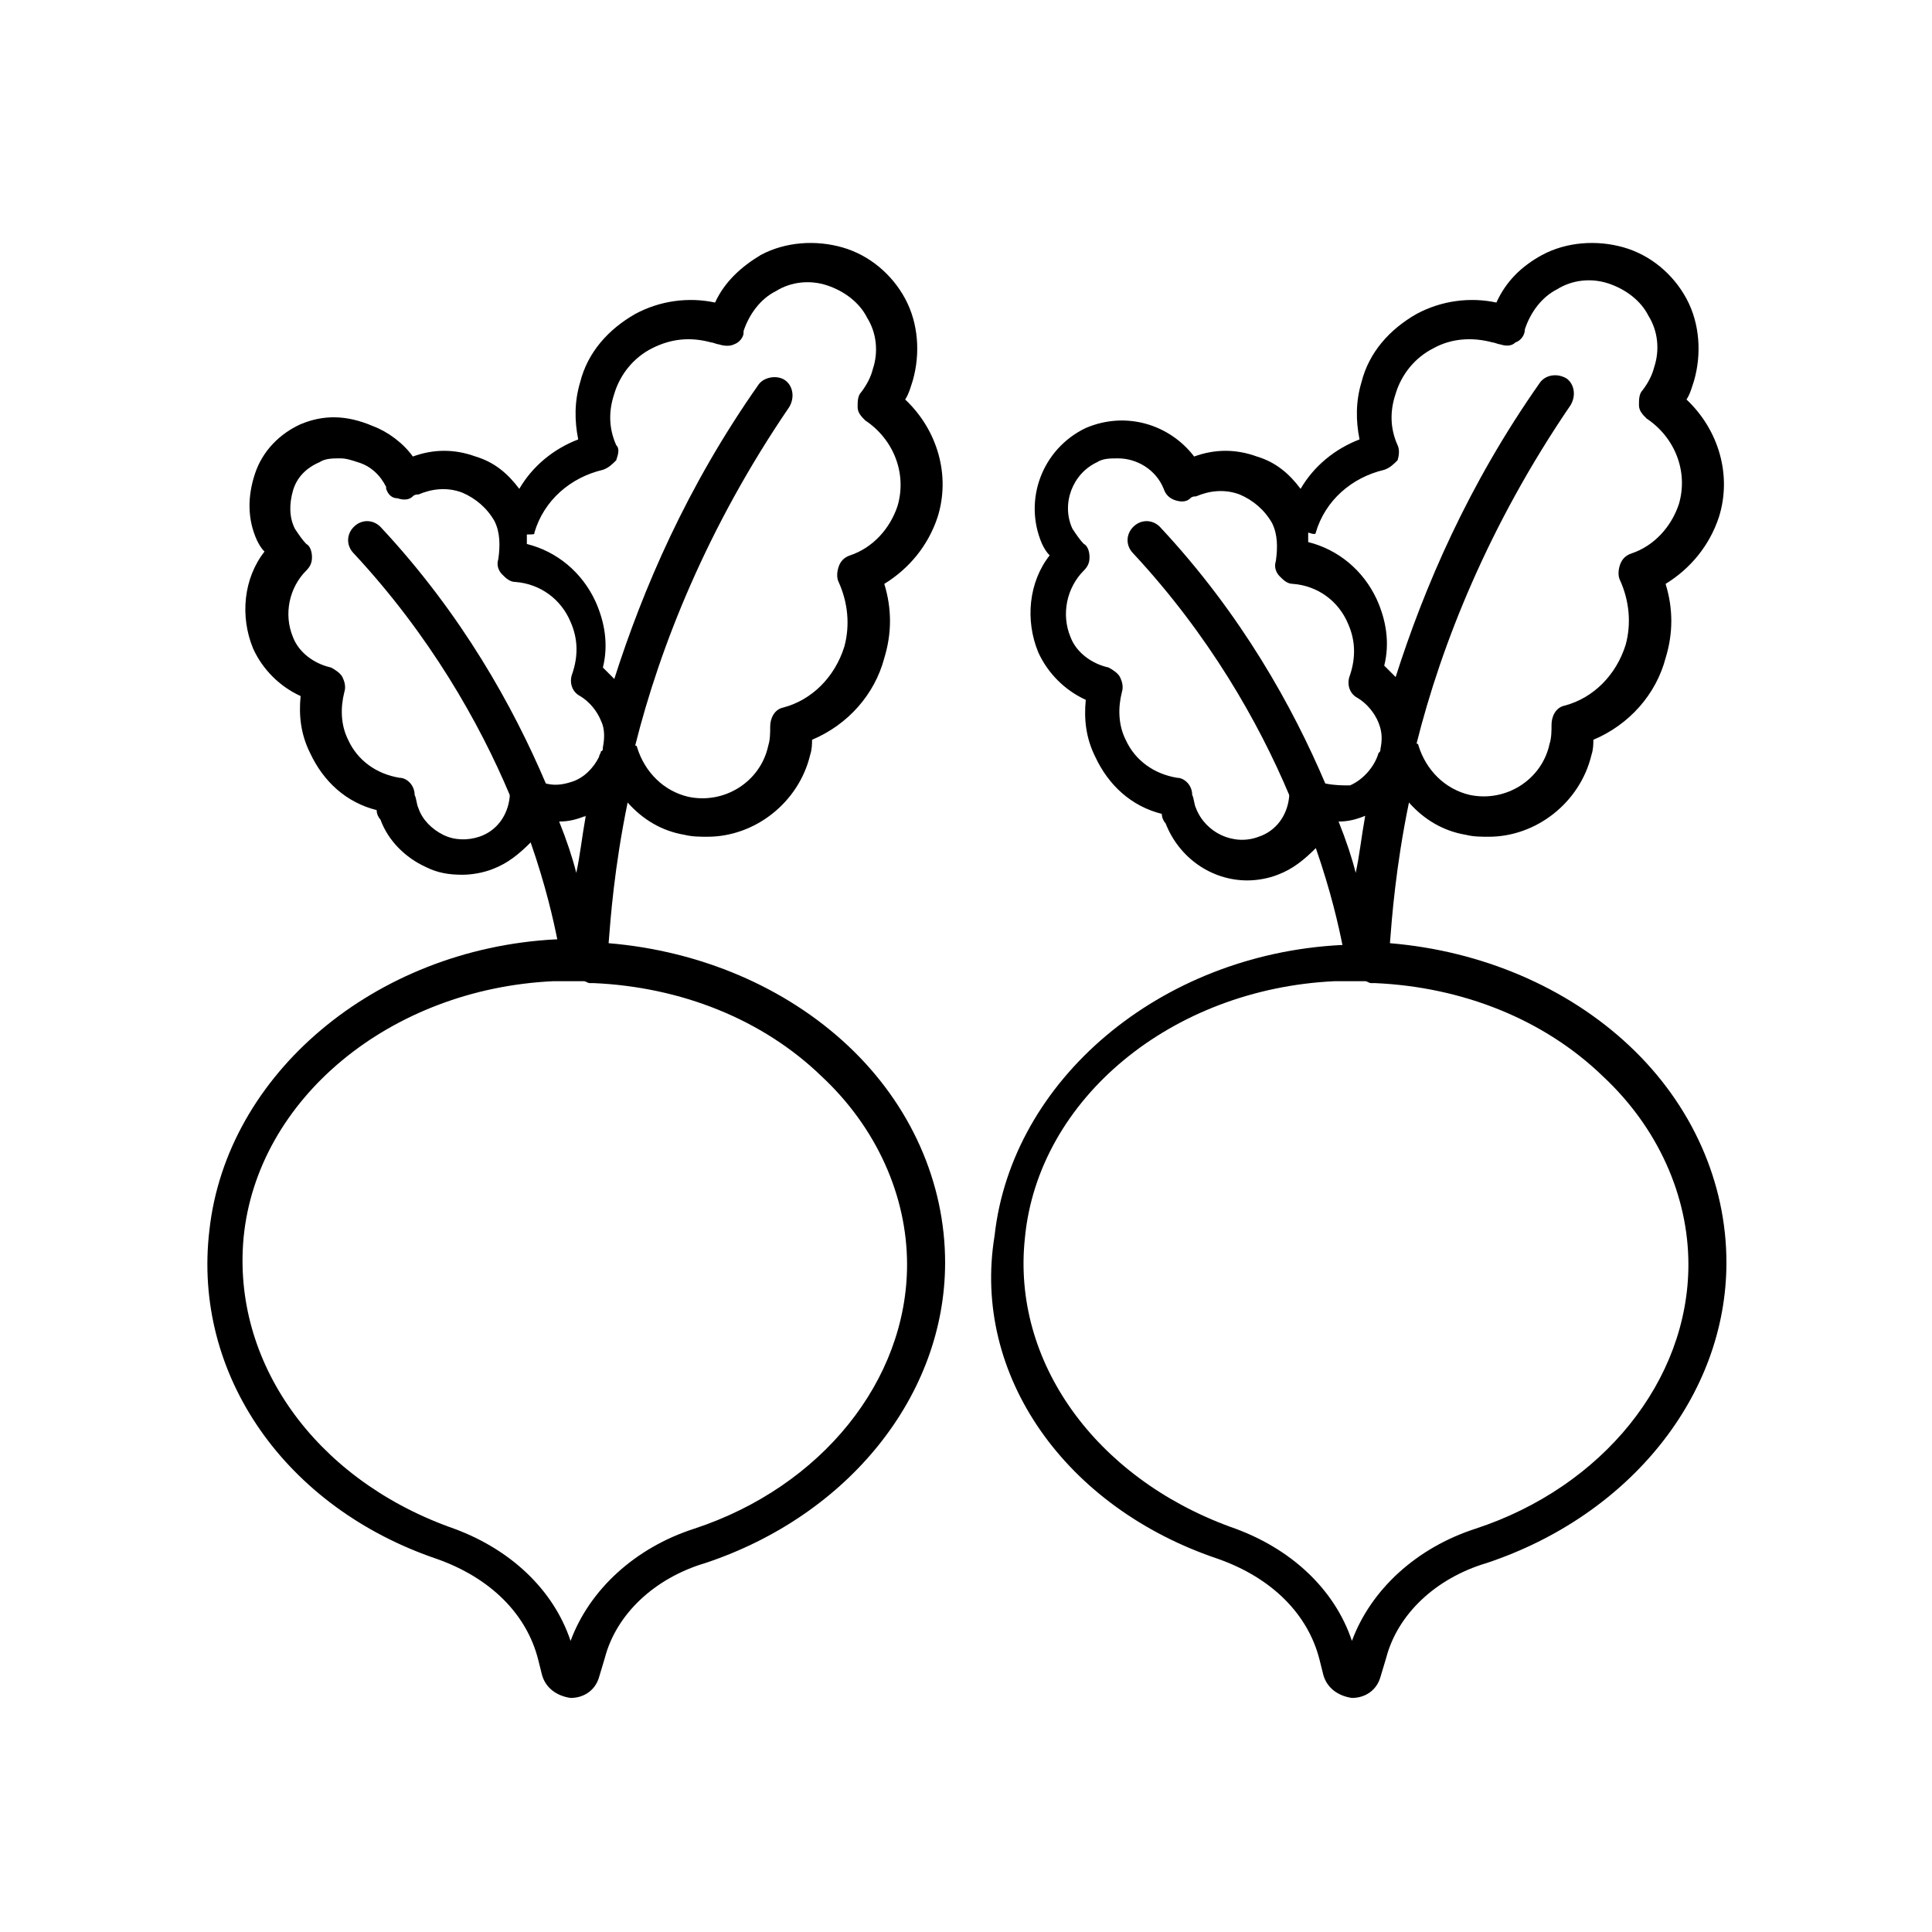 <?xml version="1.0" encoding="UTF-8"?>
<!-- Uploaded to: SVG Repo, www.svgrepo.com, Generator: SVG Repo Mixer Tools -->
<svg fill="#000000" width="800px" height="800px" version="1.1" viewBox="144 144 512 512" xmlns="http://www.w3.org/2000/svg">
 <g>
  <path d="m467 557.19c14.105 5.039 23.68 14.609 26.703 26.703l1.008 4.031c1.008 3.527 4.031 5.543 7.559 6.047 3.527 0 6.551-2.016 7.559-5.543l1.512-5.039c3.023-11.586 13.098-21.16 26.703-25.191 37.781-12.598 63.477-44.336 63.477-79.602 0-21.16-9.07-41.816-25.695-57.434-16.625-15.617-39.297-25.191-63.48-27.207 0.504-6.551 1.512-20.152 5.039-37.281 4.031 4.535 9.07 7.559 15.113 8.566 2.016 0.504 4.031 0.504 6.047 0.504 12.594 0 24.184-9.07 27.207-21.664 0.504-1.512 0.504-3.023 0.504-4.031 9.574-4.031 16.625-12.09 19.145-21.664 2.016-6.551 2.016-13.098 0-19.648 6.551-4.031 11.586-10.078 14.105-17.633 3.527-11.082 0-23.176-8.566-31.234 1.008-1.512 1.512-3.527 2.016-5.039 2.016-7.055 1.512-15.113-2.016-21.664-3.527-6.551-9.574-11.586-16.625-13.602-7.055-2.016-15.113-1.512-21.664 2.016-5.543 3.023-9.574 7.055-12.09 12.594-7.055-1.512-14.609-0.504-21.16 3.023-7.055 4.031-12.594 10.078-14.609 18.137-1.512 5.039-1.512 10.078-0.504 15.113-6.551 2.519-12.09 7.055-15.617 13.098-3.023-4.031-6.551-7.055-11.586-8.566-5.543-2.016-11.082-2.016-16.625 0-6.551-8.566-18.137-12.09-28.719-7.559-11.586 5.543-16.625 19.145-11.586 30.73 0.504 1.008 1.008 2.016 2.016 3.023-5.543 7.055-6.551 17.129-3.023 25.695 2.519 5.543 7.055 10.078 12.594 12.594-0.504 5.039 0 10.078 2.519 15.113 3.527 7.559 9.574 13.098 17.633 15.113 0 1.008 0.504 2.016 1.008 2.519 3.527 9.07 12.09 15.113 21.664 15.113 2.519 0 5.543-0.504 8.062-1.512 4.031-1.512 7.055-4.031 10.078-7.055 4.031 11.586 6.047 20.656 7.055 25.695h-0.504c-47.863 2.519-87.16 35.77-91.691 77.082-6.055 36.785 18.629 72.055 59.438 85.656zm25.695-272.06c2.519-8.566 9.574-14.609 18.137-16.625 1.512-0.504 2.519-1.512 3.527-2.519 0.504-1.512 0.504-3.023 0-4.031-2.016-4.535-2.016-9.07-0.504-13.602 1.512-5.039 5.039-9.574 10.078-12.09 4.535-2.519 10.078-3.023 15.617-1.512 0.504 0 1.512 0.504 2.016 0.504 1.512 0.504 3.023 0.504 4.031-0.504 1.512-0.504 2.519-2.016 2.519-3.527 1.512-4.535 4.535-8.566 8.566-10.578 4.031-2.519 9.07-3.023 13.602-1.512 4.535 1.512 8.566 4.535 10.578 8.566 2.519 4.031 3.023 9.07 1.512 13.602-0.504 2.016-1.512 4.031-3.023 6.047-1.008 1.008-1.008 2.519-1.008 4.031 0 1.512 1.008 2.519 2.016 3.527 7.559 5.039 11.082 14.105 8.566 22.672-2.016 6.047-6.551 11.082-12.594 13.098-1.512 0.504-2.519 1.512-3.023 3.023s-0.504 3.023 0 4.031c2.519 5.543 3.023 11.586 1.512 17.129-2.519 8.062-8.566 14.105-16.121 16.121-2.519 0.504-3.527 3.023-3.527 5.039 0 1.512 0 3.527-0.504 5.039-2.016 9.574-11.586 15.617-21.16 13.602-6.551-1.512-11.586-6.551-13.602-13.098 0 0 0-0.504-0.504-0.504 6.551-26.199 19.145-57.938 40.809-89.68 1.512-2.519 1.008-5.543-1.008-7.055-2.519-1.512-5.543-1.008-7.055 1.008-19.145 27.207-30.73 54.41-38.289 78.09-1.008-1.008-2.016-2.016-3.023-3.023 1.512-6.047 0.504-12.09-2.016-17.633-3.527-7.559-10.078-13.098-18.137-15.113v-2.519c1.508 0.5 2.012 0.5 2.012-0.004zm2.519 66.504c-8.566-20.152-22.168-44.84-43.832-68.016-2.016-2.016-5.039-2.016-7.055 0-2.016 2.016-2.016 5.039 0 7.055 20.152 21.664 33.25 44.84 41.312 63.984v0.504c-0.504 5.039-3.527 9.07-8.062 10.578-6.551 2.519-14.105-1.008-16.625-7.559-0.504-1.008-0.504-2.519-1.008-3.527 0-2.519-2.016-4.535-4.031-4.535-6.047-1.008-11.082-4.535-13.602-10.078-2.016-4.031-2.016-8.566-1.008-12.594 0.504-1.512 0-3.023-0.504-4.031-0.504-1.008-2.016-2.016-3.023-2.519-4.535-1.008-8.566-4.031-10.078-8.062-2.519-6.047-1.008-13.098 3.527-17.633 1.008-1.008 1.512-2.016 1.512-3.527s-0.504-3.023-1.512-3.527c-1.008-1.008-2.016-2.519-3.023-4.031-3.023-6.551 0-14.609 6.551-17.633 1.512-1.008 3.527-1.008 5.543-1.008 5.039 0 10.078 3.023 12.09 8.062 0.504 1.512 1.512 2.519 3.023 3.023 1.512 0.504 3.023 0.504 4.031-0.504 0.504-0.504 1.008-0.504 1.512-0.504 3.527-1.512 7.559-2.016 11.586-0.504 3.527 1.512 6.551 4.031 8.566 7.559 1.512 3.023 1.512 6.551 1.008 10.078-0.504 1.512 0 3.023 1.008 4.031 1.008 1.008 2.016 2.016 3.527 2.016 6.551 0.504 12.09 4.535 14.609 10.578 2.016 4.535 2.016 9.07 0.504 13.602-1.008 2.519 0 5.039 2.016 6.047 2.519 1.512 4.535 4.031 5.543 6.551 1.008 2.519 1.008 4.535 0.504 7.055 0 0.504 0 0.504-0.504 1.008-1.008 3.527-4.031 7.055-7.559 8.566-2.012 0-4.027 0-6.547-0.504zm10.578 8.566c-1.008 5.543-1.512 10.578-2.519 15.113-1.008-4.031-2.519-8.566-4.535-13.602 2.523 0 4.539-0.504 7.055-1.512v0zm-90.18 111.84c3.527-36.777 38.793-66 82.121-68.016h5.543 2.519c0.504 0 1.008 0.504 1.512 0.504h1.008c23.176 1.008 44.84 9.574 60.457 24.688 14.609 13.602 22.672 31.738 22.672 49.879 0 30.73-22.672 58.945-56.426 70.031-15.617 5.039-27.711 16.121-32.746 29.727-4.535-13.602-16.121-24.688-32.242-30.23-35.777-13.102-57.945-43.836-54.418-76.582z"/>
  <path d="m259.94 557.19c14.105 5.039 23.68 14.609 26.703 26.703l1.008 4.031c1.008 3.527 4.031 5.543 7.559 6.047 3.527 0 6.551-2.016 7.559-5.543l1.512-5.039c3.023-11.586 13.098-21.16 26.703-25.191 37.785-12.594 63.48-44.336 63.48-79.602 0-21.16-9.07-41.816-25.695-57.434-16.625-15.617-39.297-25.191-63.48-27.207 0.504-6.551 1.512-20.152 5.039-37.281 4.031 4.535 9.07 7.559 15.113 8.566 2.016 0.504 4.031 0.504 6.047 0.504 12.594 0 24.184-9.07 27.207-21.664 0.504-1.512 0.504-3.023 0.504-4.031 9.574-4.031 16.625-12.09 19.145-21.664 2.016-6.551 2.016-13.098 0-19.648 6.551-4.031 11.586-10.078 14.105-17.633 3.527-11.082 0-23.176-8.566-31.234 1.008-1.512 1.512-3.527 2.016-5.039 2.016-7.055 1.512-15.113-2.016-21.664-3.527-6.551-9.574-11.586-16.625-13.602-7.055-2.016-15.113-1.512-21.664 2.016-5.039 3.023-9.574 7.055-12.09 12.594-7.055-1.512-14.609-0.504-21.16 3.023-7.055 4.031-12.594 10.078-14.609 18.137-1.512 5.039-1.512 10.078-0.504 15.113-6.551 2.519-12.09 7.055-15.617 13.098-3.023-4.031-6.551-7.055-11.586-8.566-5.543-2.016-11.082-2.016-16.625 0-2.519-3.527-6.551-6.551-10.578-8.062-7.066-3.019-13.113-3.019-19.16-0.5-5.543 2.519-10.078 7.055-12.09 13.098-2.016 6.047-2.016 12.09 0.504 17.633 0.504 1.008 1.008 2.016 2.016 3.023-5.543 7.055-6.551 17.129-3.023 25.695 2.519 5.543 7.055 10.078 12.594 12.594-0.504 5.039 0 10.078 2.519 15.113 3.527 7.559 9.574 13.098 17.633 15.113 0 1.008 0.504 2.016 1.008 2.519 2.016 5.543 6.551 10.078 12.09 12.594 3.023 1.512 6.047 2.016 9.574 2.016 2.519 0 5.543-0.504 8.062-1.512 4.031-1.512 7.055-4.031 10.078-7.055 4.031 11.586 6.047 20.656 7.055 25.695h-0.504c-47.863 2.519-87.16 35.77-91.691 77.082-4.539 38.293 20.145 73.562 60.453 87.164zm25.691-272.06c2.519-8.566 9.574-14.609 18.137-16.625 1.512-0.504 2.519-1.512 3.527-2.519 0.504-1.512 1.008-3.023 0-4.031-2.016-4.535-2.016-9.07-0.504-13.602 1.512-5.039 5.039-9.574 10.078-12.09 5.039-2.519 10.078-3.023 15.617-1.512 0.504 0 1.512 0.504 2.016 0.504 1.512 0.504 3.023 0.504 4.031 0 1.512-0.504 2.519-2.016 2.519-3.023v-0.504c1.512-4.535 4.535-8.566 8.566-10.578 4.031-2.519 9.07-3.023 13.602-1.512 4.535 1.512 8.566 4.535 10.578 8.566 2.519 4.031 3.023 9.07 1.512 13.602-0.504 2.016-1.512 4.031-3.023 6.047-1.008 1.008-1.008 2.519-1.008 4.031 0 1.512 1.008 2.519 2.016 3.527 7.559 5.039 11.082 14.105 8.566 22.672-2.016 6.047-6.551 11.082-12.594 13.098-1.512 0.504-2.519 1.512-3.023 3.023s-0.504 3.023 0 4.031c2.519 5.543 3.023 11.586 1.512 17.129-2.519 8.062-8.566 14.105-16.121 16.121-2.519 0.504-3.527 3.023-3.527 5.039 0 1.512 0 3.527-0.504 5.039-2.016 9.574-11.586 15.617-21.16 13.602-6.551-1.512-11.586-6.551-13.602-13.098 0 0 0-0.504-0.504-0.504 6.551-26.199 19.145-57.938 40.809-89.68 1.512-2.519 1.008-5.543-1.008-7.055s-5.543-1.008-7.055 1.008c-19.145 27.207-30.73 54.41-38.289 78.09-1.008-1.008-2.016-2.016-3.023-3.023 1.512-6.047 0.504-12.09-2.016-17.633-3.527-7.559-10.078-13.098-18.137-15.113v-2.519c2.012-0.004 2.012-0.004 2.012-0.508zm3.023 66.504c-8.566-20.152-22.168-44.84-43.832-68.016-2.016-2.016-5.039-2.016-7.055 0-2.016 2.016-2.016 5.039 0 7.055 20.152 21.664 33.25 44.84 41.312 63.984v0.504c-0.504 5.039-3.527 9.07-8.062 10.578-3.023 1.008-6.551 1.008-9.574-0.504-3.023-1.512-5.543-4.031-6.551-7.055-0.504-1.008-0.504-2.519-1.008-3.527 0-2.519-2.016-4.535-4.031-4.535-6.047-1.008-11.082-4.535-13.602-10.078-2.016-4.031-2.016-8.566-1.008-12.594 0.504-1.512 0-3.023-0.504-4.031-0.504-1.008-2.016-2.016-3.023-2.519-4.535-1.008-8.566-4.031-10.078-8.062-2.519-6.047-1.008-13.098 3.527-17.633 1.008-1.008 1.512-2.016 1.512-3.527s-0.504-3.023-1.512-3.527c-1.008-1.008-2.016-2.519-3.023-4.031-1.512-3.023-1.512-6.551-0.504-10.078s3.527-6.047 7.055-7.559c1.512-1.008 3.527-1.008 5.543-1.008 1.512 0 3.023 0.504 4.535 1.008 3.527 1.008 6.047 3.527 7.559 6.551v0.504c0.504 1.512 1.512 2.519 3.023 2.519 1.512 0.504 3.023 0.504 4.031-0.504 0.504-0.504 1.008-0.504 1.512-0.504 3.527-1.512 7.559-2.016 11.586-0.504 3.527 1.512 6.551 4.031 8.566 7.559 1.512 3.023 1.512 6.551 1.008 10.078-0.504 1.512 0 3.023 1.008 4.031 1.008 1.008 2.016 2.016 3.527 2.016 6.551 0.504 12.09 4.535 14.609 10.578 2.016 4.535 2.016 9.07 0.504 13.602-1.008 2.519 0 5.039 2.016 6.047 2.519 1.512 4.535 4.031 5.543 6.551 1.008 2.016 1.008 4.535 0.504 7.055 0 0.504 0 1.008-0.504 1.008 0 0.504-0.504 1.008-0.504 1.512-1.512 3.023-4.031 5.543-7.055 6.551-3.019 1.012-5.035 1.012-7.051 0.508zm10.582 8.566c-1.008 5.543-1.512 10.578-2.519 15.113-1.008-4.031-2.519-8.566-4.535-13.602 2.519 0 4.535-0.504 7.055-1.512-0.504 0.504-0.504 0 0 0zm-90.688 111.84c3.527-36.777 38.793-66 82.121-68.016h5.543 2.519c0.504 0 1.008 0.504 1.512 0.504h1.008c23.176 1.008 44.84 9.574 60.457 24.688 14.609 13.602 22.672 31.738 22.672 49.879 0 30.73-22.672 58.945-56.426 70.031-15.617 5.039-27.711 16.121-32.746 29.727-4.535-13.602-16.121-24.688-32.242-30.23-35.777-13.102-57.441-43.836-54.418-76.582z"/>
 </g>
</svg>